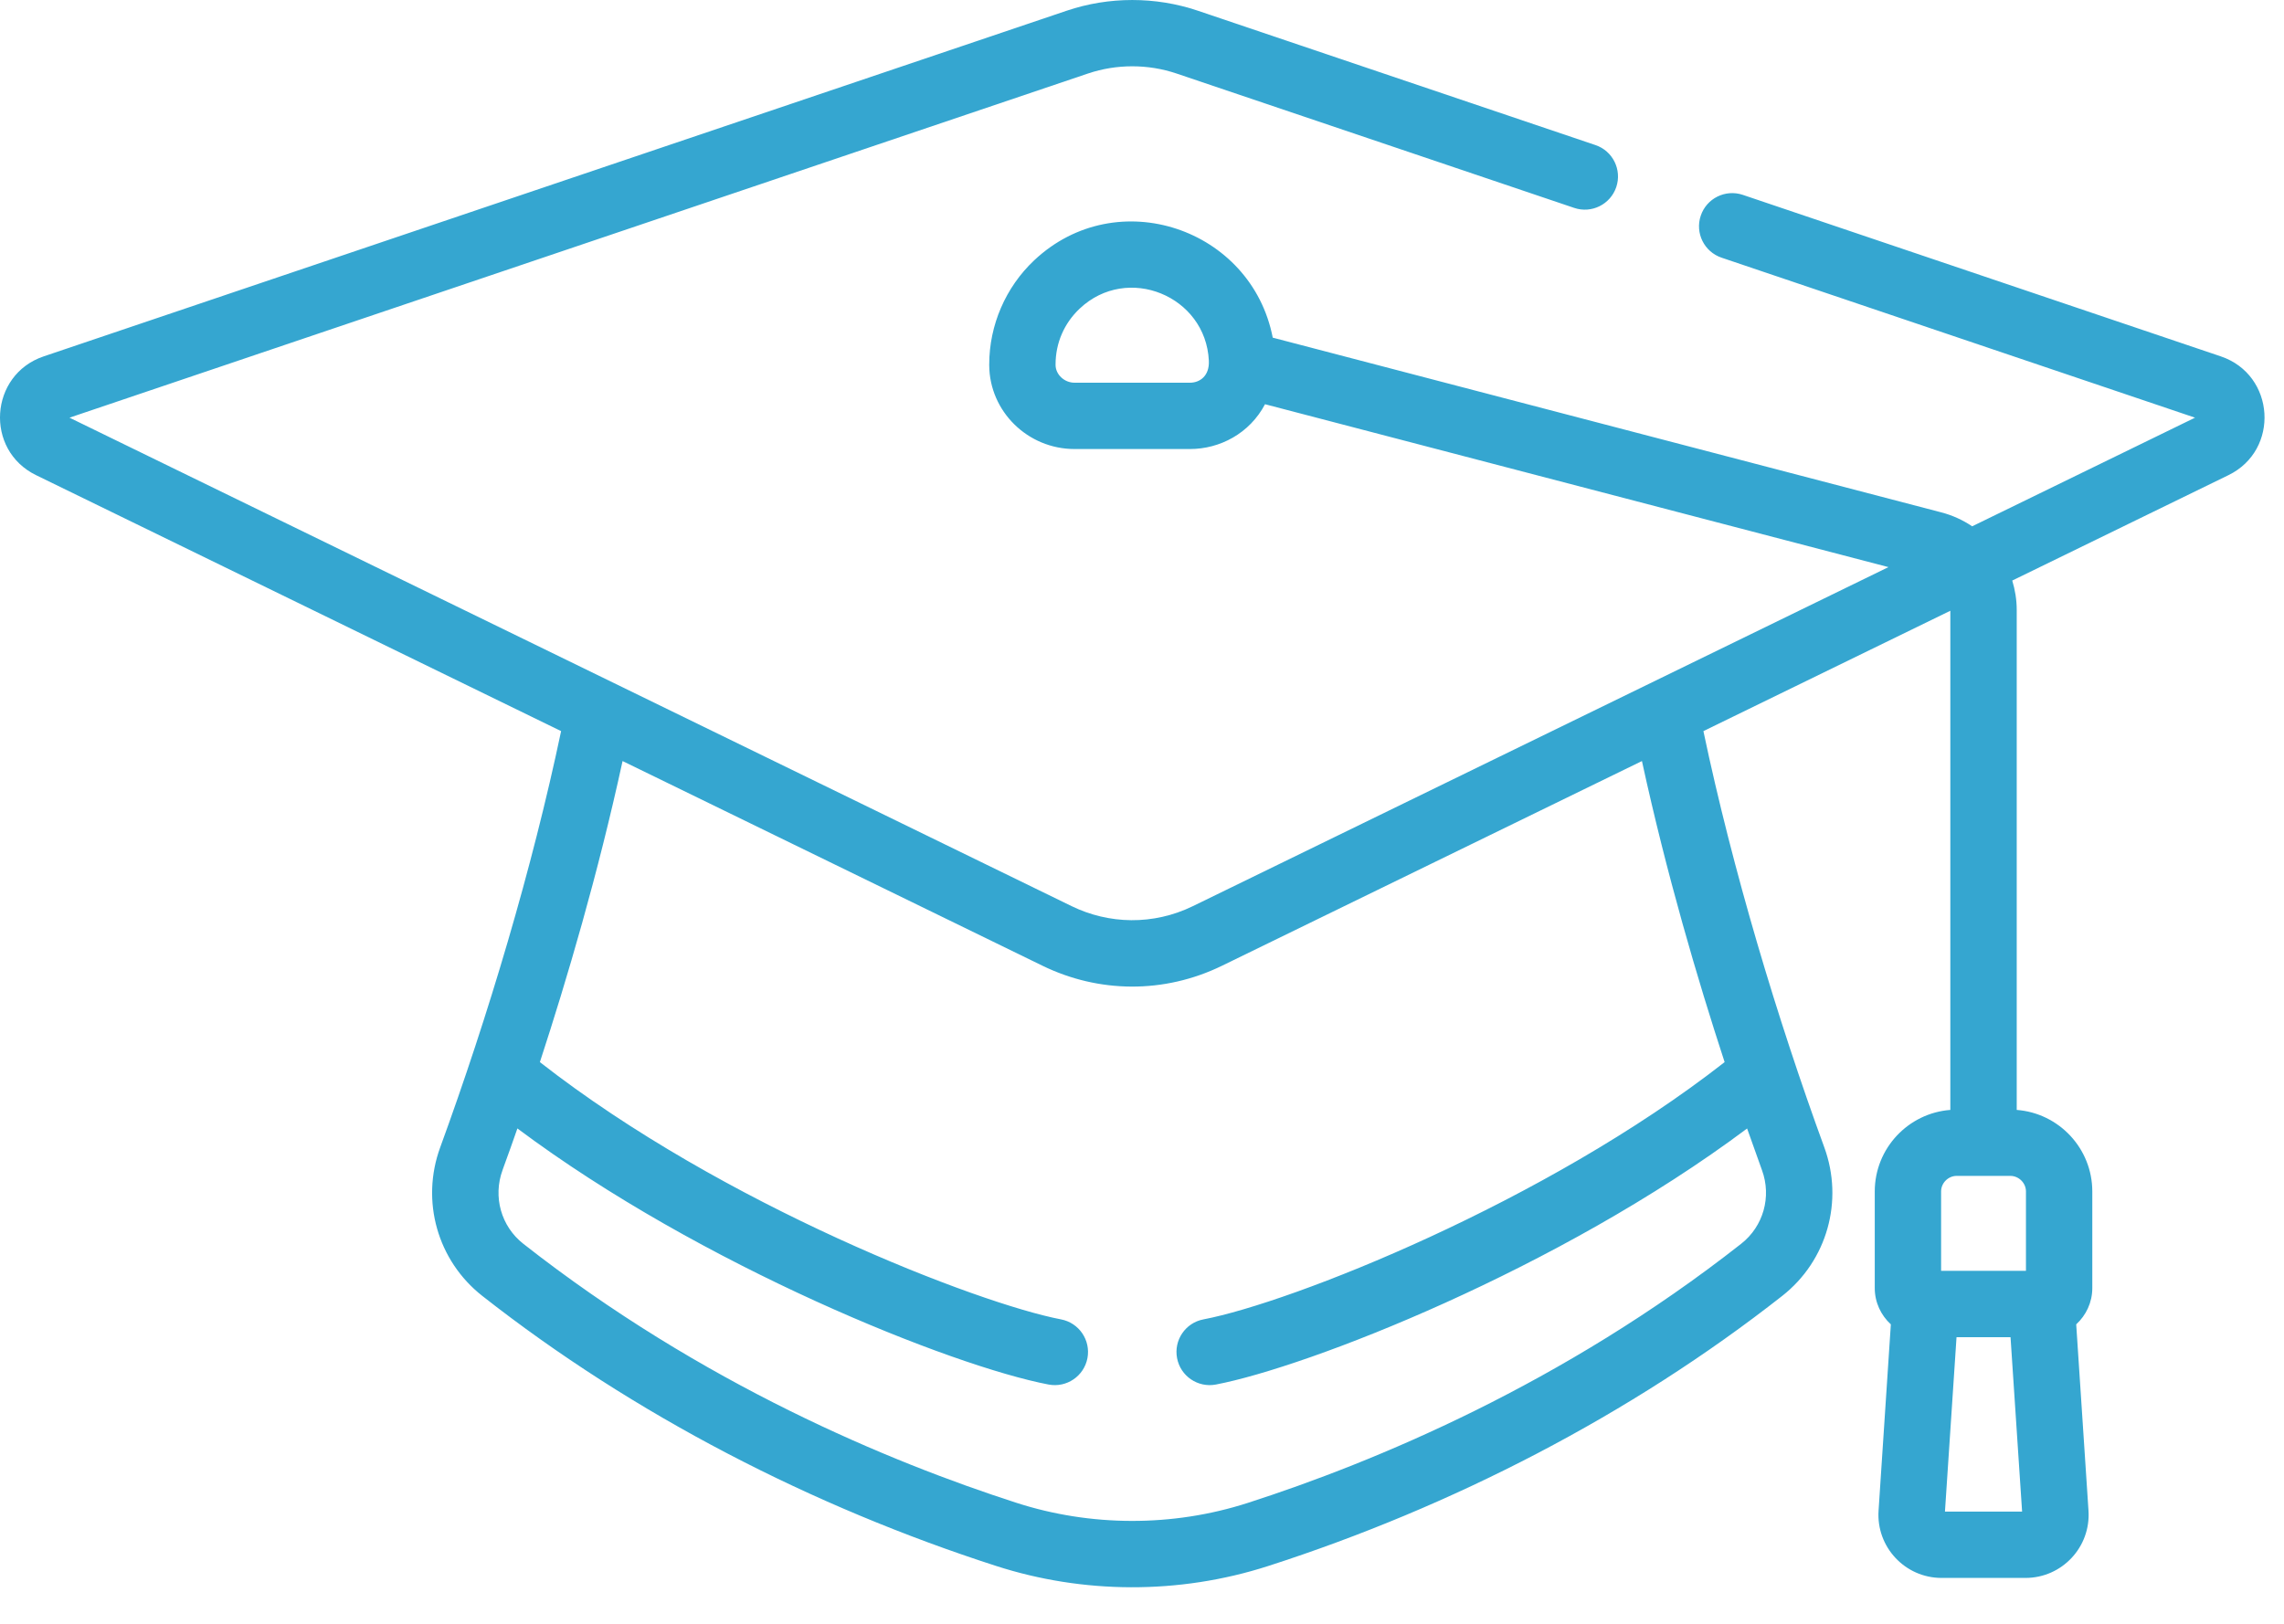 <?xml version="1.0" encoding="UTF-8"?> <svg xmlns="http://www.w3.org/2000/svg" width="45" height="32" viewBox="0 0 45 32" fill="none"><path d="M43.755 7.023L34.337 3.84C33.995 3.725 33.624 3.908 33.509 4.25C33.393 4.592 33.577 4.963 33.919 5.078L43.247 8.231L38.856 10.372C38.674 10.249 38.469 10.155 38.247 10.097L25.076 6.654C24.657 4.5 22.006 3.597 20.377 5.129C19.813 5.66 19.49 6.408 19.49 7.182V7.196C19.494 8.108 20.249 8.849 21.171 8.849H23.445C24.032 8.849 24.62 8.543 24.924 7.966L37.207 11.176C33.326 13.068 24.614 17.316 23.503 17.857C22.719 18.239 21.846 18.214 21.113 17.857L1.369 8.231L21.435 1.449C21.998 1.259 22.618 1.259 23.181 1.449L31.015 4.097C31.357 4.213 31.728 4.029 31.844 3.687C31.959 3.345 31.776 2.974 31.434 2.859L23.6 0.211C22.767 -0.07 21.849 -0.07 21.017 0.211L0.861 7.023C-0.21 7.385 -0.307 8.868 0.711 9.364L11.055 14.408C10.486 17.113 9.617 20.026 8.673 22.611C8.286 23.668 8.619 24.844 9.502 25.538C12.487 27.884 16.014 29.696 19.629 30.861C21.328 31.409 23.222 31.43 24.987 30.861C28.603 29.696 32.131 27.883 35.114 25.538C36 24.842 36.328 23.665 35.943 22.611C35.019 20.083 34.138 17.151 33.561 14.408L38.426 12.036V21.873C37.595 21.936 36.937 22.632 36.937 23.48V25.384C36.937 25.667 37.06 25.921 37.254 26.099L37.012 29.769C36.964 30.486 37.534 31.096 38.253 31.096H39.907C40.626 31.096 41.196 30.487 41.148 29.769L40.906 26.099C41.1 25.921 41.223 25.667 41.223 25.384V23.48C41.223 22.632 40.565 21.936 39.734 21.873V12.021C39.734 11.82 39.702 11.626 39.646 11.441L43.905 9.364C44.922 8.869 44.828 7.386 43.755 7.023V7.023ZM23.445 7.542H21.171C20.969 7.542 20.798 7.38 20.797 7.193V7.182C20.797 6.761 20.966 6.37 21.273 6.081C22.214 5.195 23.756 5.833 23.817 7.107C23.832 7.412 23.636 7.542 23.445 7.542V7.542ZM33.979 20.931C30.448 23.695 25.436 25.672 23.71 26.001C23.356 26.068 23.123 26.411 23.191 26.765C23.258 27.12 23.602 27.352 23.955 27.285C25.761 26.94 30.708 25.018 34.422 22.239C34.513 22.499 34.619 22.796 34.715 23.06C34.907 23.584 34.743 24.167 34.306 24.51C30.787 27.276 27.078 28.814 24.586 29.617C23.098 30.097 21.481 30.085 20.03 29.617C17.538 28.814 13.829 27.276 10.309 24.51C9.873 24.167 9.709 23.585 9.901 23.06C9.905 23.049 9.908 23.038 9.912 23.028C10.007 22.768 10.113 22.473 10.194 22.238C13.82 24.951 18.754 26.921 20.66 27.285C21.015 27.352 21.357 27.12 21.425 26.765C21.492 26.411 21.26 26.069 20.905 26.001C19.276 25.69 14.247 23.755 10.637 20.931C11.168 19.307 11.783 17.221 12.266 14.998L20.54 19.032C21.642 19.569 22.931 19.59 24.076 19.032L32.35 14.998C32.833 17.221 33.448 19.308 33.979 20.931V20.931ZM38.32 29.789L38.548 26.352H39.612L39.84 29.789H38.32ZM39.916 23.479V25.044H38.244V23.479C38.244 23.314 38.384 23.173 38.55 23.173H39.61C39.776 23.174 39.916 23.314 39.916 23.479V23.479Z" fill="#35A6D0"></path></svg> 